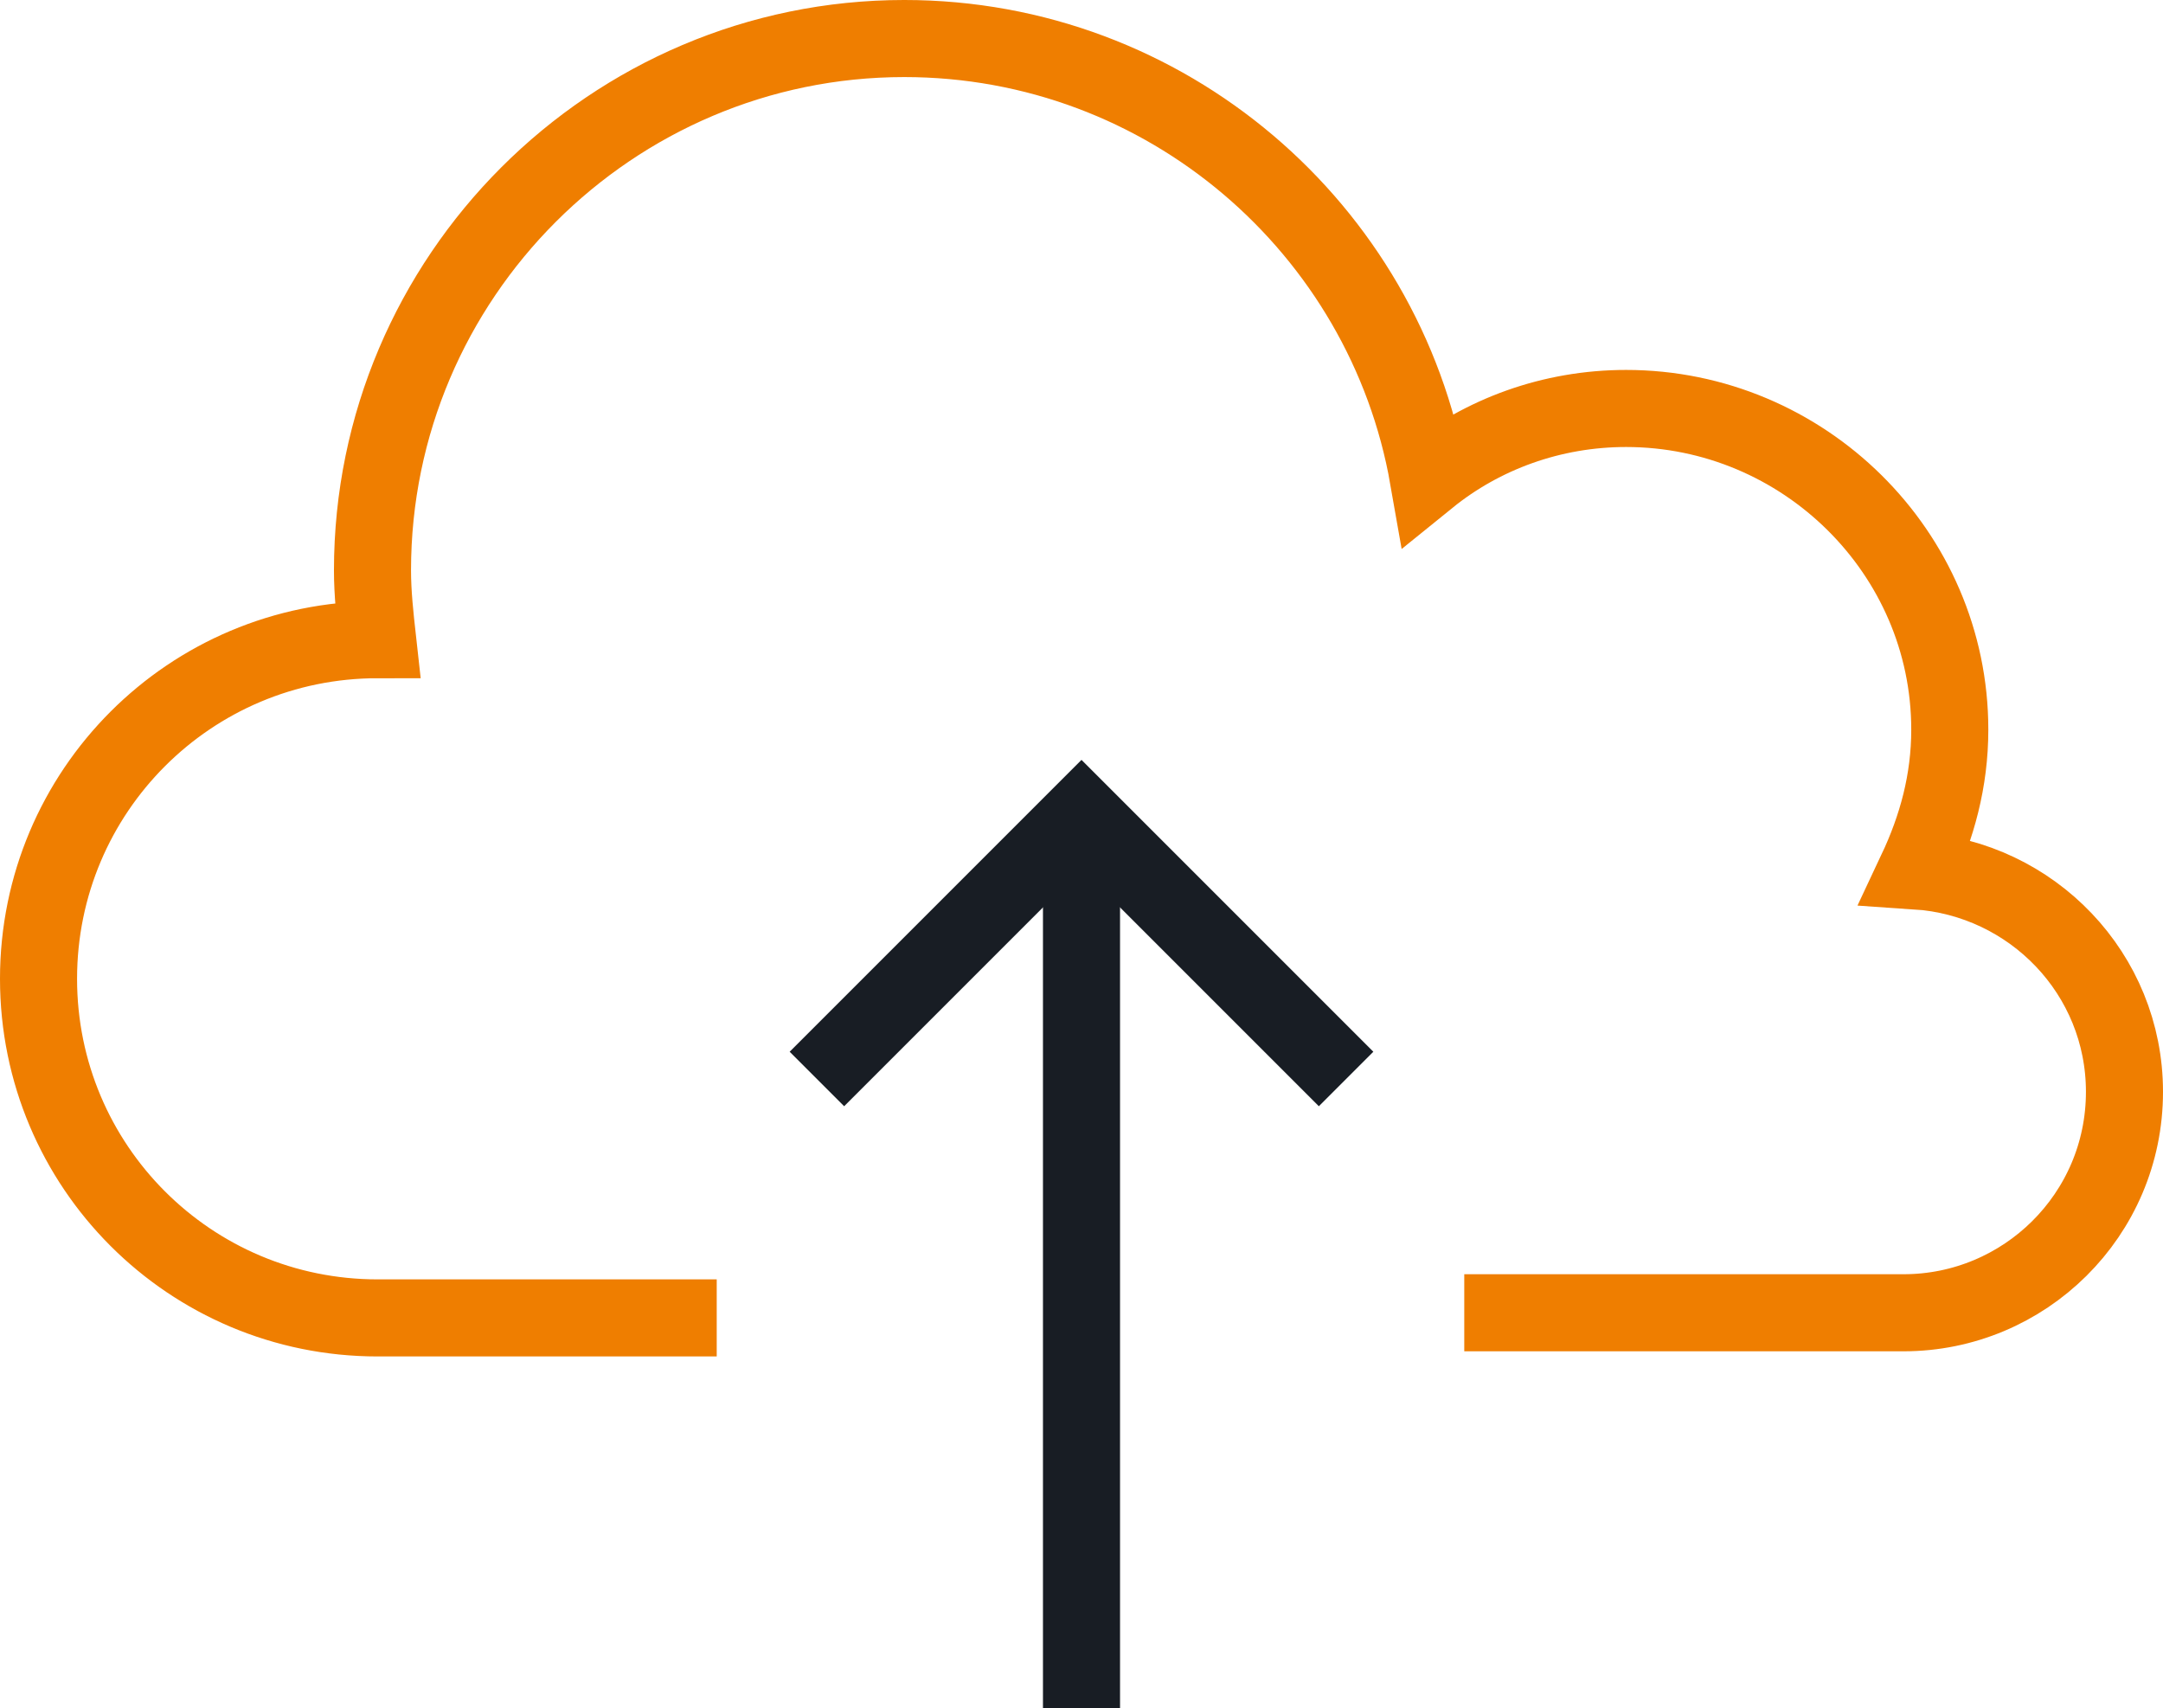 <?xml version="1.0" encoding="utf-8"?>
<!-- Generator: Adobe Illustrator 22.0.1, SVG Export Plug-In . SVG Version: 6.00 Build 0)  -->
<svg version="1.1" id="Layer_1" xmlns="http://www.w3.org/2000/svg" xmlns:xlink="http://www.w3.org/1999/xlink" x="0px" y="0px"
	 width="84.2px" height="66.5px" viewBox="0 0 84.2 66.5" style="enable-background:new 0 0 84.2 66.5;" xml:space="preserve">
<style type="text/css">
	.st0{fill:none;stroke:#181D24;stroke-width:3;stroke-miterlimit:10;}
	.st1{fill:none;stroke:#EF7E00;stroke-width:3;stroke-miterlimit:10;}
</style>
<g>
	<line class="st0" x1="42.1" y1="32.1" x2="42.1" y2="66.5"/>
	<polyline class="st0" points="31.8,42 42.1,31.7 52.4,42 	"/>
	<path class="st1" d="M27.9,51.3H14.7c-7.3,0-13.2-5.9-13.2-13.2c0-7.3,5.9-13.2,13.2-13.2c-0.1-0.9-0.2-1.8-0.2-2.7
		c0-11.4,9.3-20.7,20.7-20.7c10.2,0,18.7,7.4,20.4,17.1c2.1-1.7,4.8-2.7,7.7-2.7c6.9,0,12.6,5.6,12.6,12.5c0,2-0.5,3.8-1.3,5.5
		c4.5,0.3,8.1,4,8.1,8.6c0,4.8-3.9,8.6-8.6,8.6H57"/>
</g>
</svg>
